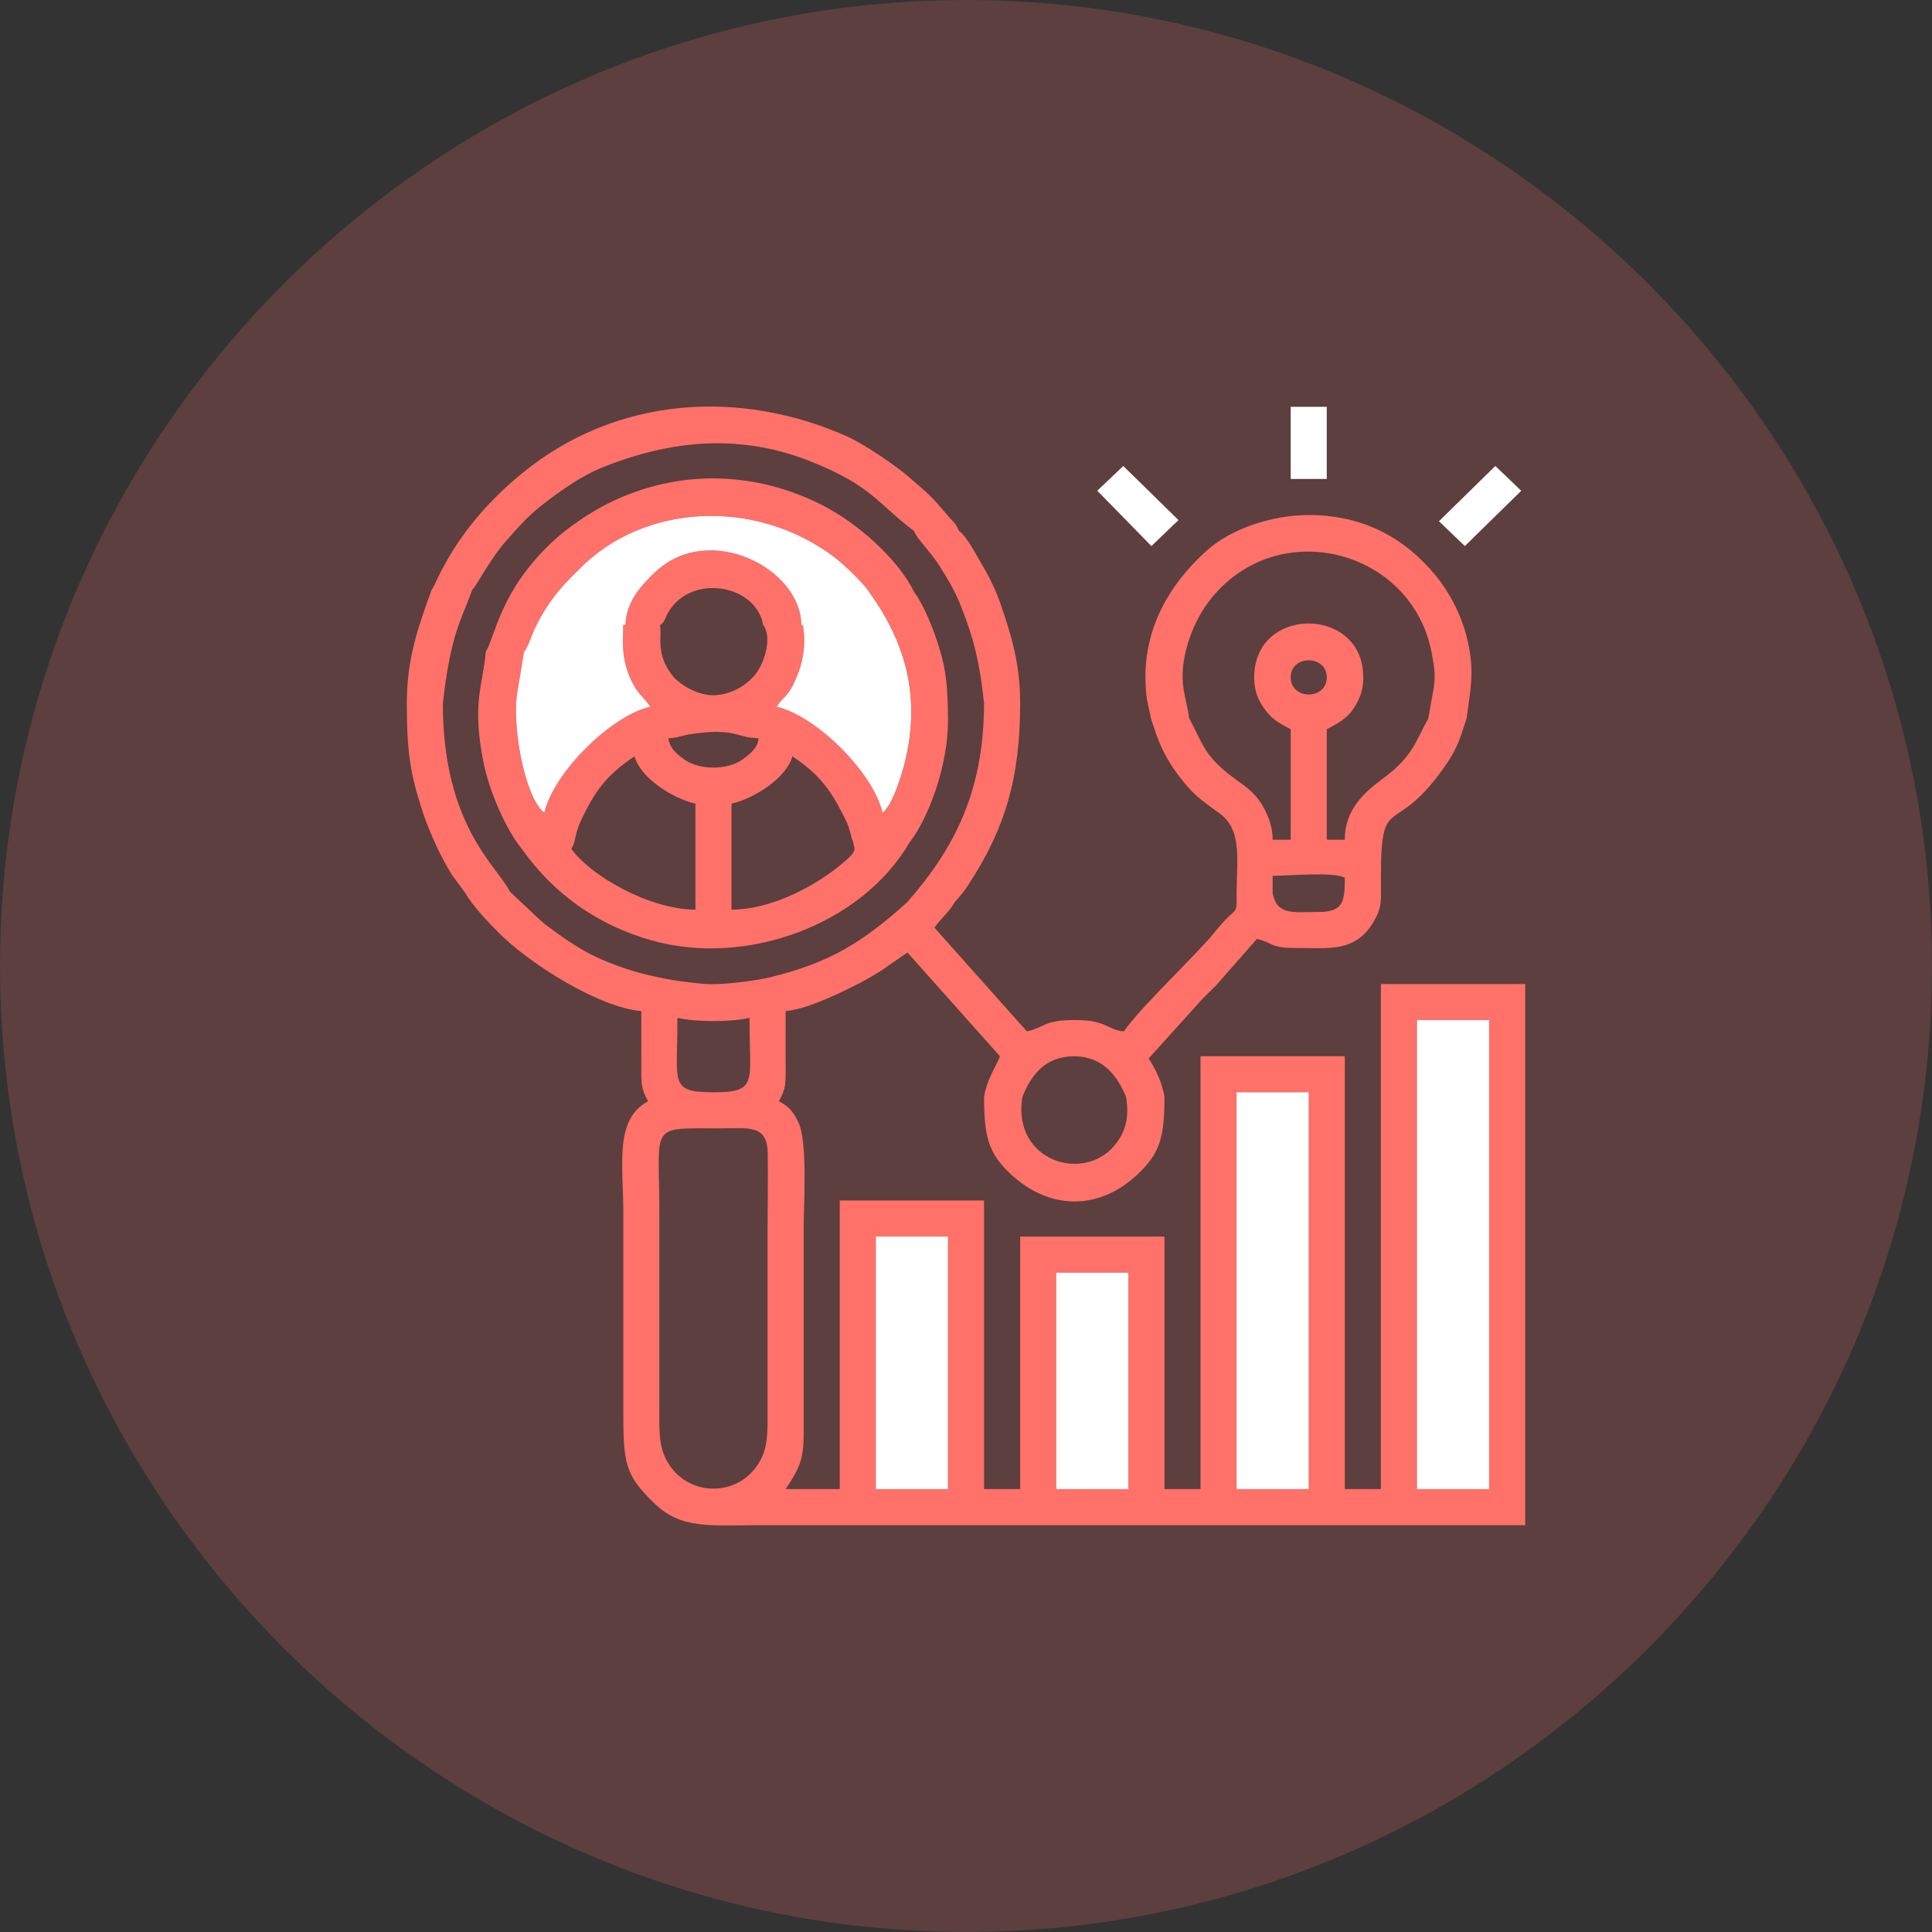 <?xml version="1.0" encoding="UTF-8"?>
<!DOCTYPE svg PUBLIC "-//W3C//DTD SVG 1.1//EN" "http://www.w3.org/Graphics/SVG/1.1/DTD/svg11.dtd">
<!-- Creator: CorelDRAW 2021 (64-Bit) -->
<svg xmlns="http://www.w3.org/2000/svg" xml:space="preserve" width="40mm" height="40mm" version="1.1" style="shape-rendering:geometricPrecision; text-rendering:geometricPrecision; image-rendering:optimizeQuality; fill-rule:evenodd; clip-rule:evenodd"
viewBox="0 0 1845.53 1845.53"
 xmlns:xlink="http://www.w3.org/1999/xlink"
 xmlns:xodm="http://www.corel.com/coreldraw/odm/2003">
 <rect x="0" y="0" width="1845.53" height="1845.53" fill="#333333" stroke="none"/>
 <defs>
  <style type="text/css">
   <![CDATA[
    .fil1 {fill:#FF7169}
    .fil2 {fill:white}
    .fil0 {fill:#FF7169;fill-opacity:0.2}
   ]]>
  </style>
 </defs>
 <g id="Layer_x0020_1">
  <path class="fil0" d="M922.76 0l0 0c507.52,0 922.76,415.24 922.76,922.76l0 0c0,507.52 -415.24,922.76 -922.76,922.76l0 0c-507.52,0 -922.76,-415.24 -922.76,-922.76l0 0c0,-507.52 415.24,-922.76 922.76,-922.76z"/>
  <g id="_1442003128400">
   <path class="fil1" d="M733.22 1344.29c0,24.83 0.79,39.9 -9.79,55.46 -20.2,29.69 -63.6,29.69 -83.81,0 -10.58,-15.56 -9.79,-30.63 -9.79,-55.46l0 -186.81c0,-84.75 -10.76,-79.62 58.16,-79.63 26.61,-0.01 44.9,-4.01 45.37,23.55 0.4,23.37 -0.14,47.39 -0.14,70.85l0 172.05zm-310.16 -672.52c2.07,-19.31 5.09,-38.56 9.47,-56.16 5.36,-21.62 12.01,-33.68 18.53,-52.21 4.49,-4.23 17,-29.18 31.83,-46.05 14.86,-16.91 23.38,-26.52 41.7,-40.15 14.72,-10.96 32.1,-23.06 49.54,-30.15 67.7,-27.51 134.29,-32.91 201.28,-5.87 57.79,23.33 61.79,38.8 97.81,66.19 1.87,6.51 16.37,20.42 24.41,33.45 8,12.99 14.26,22.89 20.21,37.93 12.55,31.71 17.91,53.42 22.15,93.02 0,88.66 -31.97,142.52 -73.23,189.91 -42.53,38.3 -73.78,57.94 -131.34,71.89 -12.75,3.1 -46.02,7.71 -62.39,6.31 -21.15,-1.81 -38.28,-4.61 -57.43,-9.36 -16.83,-4.18 -37.21,-11.69 -50.45,-18.47 -14.64,-7.51 -28.55,-17.17 -41.82,-27.11 -5.08,-3.81 -5.01,-4.12 -9.34,-7.89l-26.94 -25.37c-11.7,-24.07 -64.01,-62.45 -64.01,-179.92zm-10.77 -108.31c-11.68,32.78 -23.69,63.62 -23.69,108.31 0,47.38 3.52,68.58 15.35,104.25 6.28,18.96 17.5,43.71 28.13,60.19l12.53 16.97c6.78,12.14 21.76,27.76 31.77,37.82 29.81,29.97 96.19,71.51 136.24,74.85l0 11.53c0,13.38 0.06,26.79 -0.02,40.17 -0.11,18.93 -0.18,21.86 6.48,34.45 -32.43,17.16 -23.69,61.14 -23.69,105.48l0 186.81c0,53.49 0.91,63.85 29.57,91.68 25.94,25.2 53.52,20.95 101.82,20.95l730.17 0 0 -112.63 0 -186.81 0 -217.48 -137.85 0 0 280.7 0 123.59 0 78.17 -34.46 0 0 -78.17 0 -186.81 0 -148.56 -137.85 0 0 148.56 0 186.81 0 78.17 -34.46 0 0 -78.17 0 -163.06 -137.85 0 0 163.06 0 78.17 -34.46 0 0 -147.1 0 -128.6 -137.85 0 0 128.6 0 147.1 -51.69 0c18.94,-28.3 17.23,-33.07 17.23,-78.17l0 -172.05c0,-23.01 4.18,-83.38 -5.71,-101.61 -5.38,-9.92 -8.5,-13.62 -17.98,-18.63 6.66,-12.59 6.59,-15.52 6.48,-34.45 -0.08,-13.38 -0.01,-26.79 -0.01,-40.17l0 -11.53c19.09,-1.59 47.98,-15.39 63.18,-22.98 10.55,-5.26 18.21,-9.44 27.7,-15.37l25.43 -17.65 88.31 99.08c-1.9,7.12 -12.83,21.98 -15.08,39.04 0,35.64 3.64,51.79 22.03,70.31 38.14,38.41 88.41,39.71 127.16,1.07 19.21,-19.16 23.12,-34.45 23.12,-71.38 -1.7,-12.93 -9.14,-28.01 -15.08,-36.89l51.11 -56.58c4.68,-4.87 8.19,-8.12 12.98,-12.86l39.29 -44.71c17.11,3.99 11.75,8.84 38.74,8.65 28.02,-0.2 54.74,4.99 72.44,-24.55 8.9,-14.86 7.29,-20.81 7.29,-42.6 0,-85.57 12.51,-34.23 63.77,-110.34 9.56,-14.19 12.51,-24.83 18.08,-41.82 3.44,-27.25 8.42,-45.24 0.05,-78 -5.63,-22.06 -16.82,-43.02 -29.69,-58.62 -29.95,-36.31 -69.54,-57.59 -121.14,-57.66 -35.12,-0.05 -74.29,13.14 -97.44,33.96 -40.8,36.7 -65.02,84.52 -57.12,142.18 0.58,4.22 3.2,13.37 3.8,18.22 6.03,18.18 9.03,27.72 18.67,43.31 6.7,10.83 19.38,26.61 28.69,33.77 6.2,4.76 10.67,8.27 17.29,12.86 22.98,15.96 17.19,44.36 17.19,76.99 0,24.03 1.26,9.35 -21.22,37.53 -15.74,19.73 -71.7,72.39 -86.47,94.45 -15.21,-1.26 -16.55,-10.73 -45.19,-10.87 -31.95,-0.17 -28.94,6.57 -47.43,10.87l-88.31 -99.08c5.8,-8.67 14.26,-15.05 19.38,-24.45 5.51,-6.35 8.06,-8.97 12.96,-16.44 35.59,-54.25 49.51,-102.99 49.51,-173.48 0,-37.84 -8.27,-63.97 -18.01,-92.85 -4.66,-13.84 -10.74,-26.61 -17.69,-38.31 -5.4,-9.09 -15.54,-28.8 -22.46,-33.27 -4.5,-9.15 -3.9,-6.6 -10.1,-13.88 -18.06,-21.22 -17.41,-19.85 -37.76,-37.62 -13.1,-11.43 -43.52,-32.03 -59.84,-39.24 -101.81,-44.97 -219.14,-38.45 -309.48,35.12 -66.3,54 -82.33,106.75 -86.82,111.73zm941.25 780.83l0 -123.59 0 -246.24 68.92 0 0 183.02 0 186.81 0 78.17 -68.92 0 0 -78.17zm-103.39 0l0 78.17 -68.93 0 0 -78.17 0 -186.81 0 -114.1 68.93 0 0 114.1 0 186.81zm-619.77 -746.77c5.72,-4.83 4.34,-6.47 8.15,-12.9 21.81,-36.82 83.34,-26.55 90.38,11.99 8.86,12.37 1.53,34.66 -5.48,44.97 -7.94,11.67 -23.17,21.46 -40.02,22.52 -15.87,1 -33.85,-9.78 -41.06,-18.78 -16.78,-20.95 -9.54,-38.92 -11.96,-47.79zm135.15 -0.69c-0.96,-54.26 -88.2,-98.64 -139.5,-50.5 -12.29,11.53 -28.11,28.14 -28.5,50.5 -3.52,0.55 -1.8,-1.58 -2.32,9.05 -0.64,13.26 0.44,24.93 4.72,36.62 7.16,19.58 14.7,22.7 21.29,32.56 -38.14,8.89 -92.35,63.1 -101.23,101.23 -17.58,-12.88 -30.59,-77.71 -26.25,-112.4l6.87 -41.27c3.81,-4.24 7.3,-15.86 10.03,-21.54 4.3,-8.96 7.01,-14.15 12.35,-22.11 10.77,-16.07 17.92,-22.68 30.93,-35.84 61.39,-62.12 167.44,-67.64 242.74,-11.18 8.89,6.67 28.26,25.08 33.51,33.52 34.99,48.21 49.28,100.17 34.49,161.31 -3.42,14.15 -12.28,42.71 -21.57,49.51 -8.91,-38.26 -62.97,-92.32 -101.24,-101.23 8,-11.94 11.42,-8.14 20.97,-32.87 4.19,-10.86 6.77,-27.75 4.77,-40.18 -1,-6.23 0.63,-3.45 -2.05,-5.18zm310.16 451.07c3.11,19.11 -0.28,32.85 -10.36,45.43 -30.03,37.48 -98.79,15.44 -88.72,-45.32 8.08,-20.6 21.43,-38.97 49.54,-38.98 26.43,0 40.85,17.62 49.54,38.87zm-170.15 227.46l0 147.1 -68.93 0 0 -147.1 0 -94.13 68.93 0 0 94.13zm172.31 68.93l0 78.17 -68.92 0 0 -78.17 0 -128.6 68.92 0 0 128.6zm-361.85 -366.91c0,56.29 8.13,66.03 -34.46,66.03 -42.29,0 -34.46,-9.06 -34.46,-66.03l0 -5.08c17.62,4.11 51.3,4.11 68.92,0l0 5.08zm-217.54 -166.43c30.41,42.89 71.96,72.5 123.64,87.25 89.26,25.48 200.02,-13.57 246.83,-93.55 18.4,-23.65 36.85,-74.12 36.63,-116.64 -0.15,-29.76 -1.38,-46.83 -8.35,-69.22 -5.61,-18.04 -14.24,-40.03 -23.98,-53.27 -15.69,-32.08 -54.58,-66.08 -87.56,-82.9 -61.78,-31.5 -135.93,-36.21 -205.39,-1.43 -16.35,8.19 -37.64,22.48 -51.16,35 -51.38,47.59 -55.6,90.66 -65.13,106.4 -2.26,31.3 -13.85,48.28 -2.02,106.18 5.67,27.75 21.35,63.68 36.48,82.17zm316.62 -6.33c0.61,6.95 6.46,7.2 -15.95,24.65 -25.57,19.91 -64.82,39.65 -100.36,39.65l0 -79.13 0 -22.1c22.77,-5.31 52.74,-24.96 58.15,-45.23 24.01,16.07 35.48,30.21 48.12,55.26 2.3,4.56 4,7.69 5.46,11.76 2.02,5.62 2.37,10.16 4.57,15.14zm-150.78 -14.83l0 79.13c-43.82,0 -100.41,-32.51 -118.46,-57.97 4.54,-7.56 2.68,-13.5 9.3,-27.5 13.28,-28.08 24.31,-43.11 51.01,-60.99 5.41,20.27 35.38,39.92 58.15,45.23l0 22.1zm471.7 -103.42c-0.99,-8.14 -3.63,-17.58 -5.32,-27.54 -4.66,-27.43 7.19,-61.84 23.73,-83.81 63.68,-84.55 194.84,-51.08 213.31,49.26 2.17,11.79 3.78,20.35 1.91,32.37l-5.32 29.73c-11.71,20.85 -14.46,35.88 -42.12,56.43 -17.87,13.27 -37.57,29.52 -37.57,59.35l-17.23 0 0 -105.54c10.17,-5.38 19.21,-10.03 25.54,-19.7 6.56,-10.04 10.93,-20.36 8.74,-38.24 -6.87,-56.12 -93.35,-58.13 -102.75,-1.9 -2.83,16.94 1.36,29.42 7.77,38.69 7.97,11.52 14.02,14.68 26.24,21.15l0 105.54 -17.23 0c0,-14.21 -5.63,-26.5 -11.65,-35.73 -6.94,-10.64 -15.8,-16.11 -25.92,-23.62 -29.1,-21.62 -29.19,-33.4 -42.12,-56.43zm96.92 -39.3c0,-21.76 34.46,-21.76 34.46,0 0,21.76 -34.46,21.76 -34.46,0zm-17.23 206.18l0 -16.64c16.22,0 57.91,-4.06 68.93,1.8 0,23.5 -1.59,32.74 -25.73,32.78 -24.39,0.05 -38.84,3.23 -43.2,-17.94zm-577.24 -148.03c8.47,-0.19 13.65,-2.75 19.96,-3.73 44.01,-6.81 44.48,3.25 66.19,3.73 -0.8,9.65 -8.37,15 -14.67,19.79 -14.02,10.67 -41.11,10.89 -55.58,0.91 -7.84,-5.4 -14.7,-11.32 -15.9,-20.71z"/>
   <polygon class="fil2" points="1048.16,468.76 1099.88,521.63 1125.75,496.81 1073,445.12 "/>
   <polygon class="fil2" points="1232.92,388.6 1232.92,457.52 1267.38,457.52 1267.38,388.6 "/>
   <polygon class="fil2" points="1428.41,445.11 1374.55,497.91 1399.28,521.62 1453.15,468.82 "/>
   <path class="fil2" d="M597.53 596.83c0.39,-22.36 16.21,-38.96 28.5,-50.5 51.3,-48.15 138.55,-3.76 139.5,50.5 2.68,1.73 1.05,-1.06 2.05,5.17 2,12.43 -0.57,29.33 -4.77,40.19 -9.56,24.73 -12.97,20.93 -20.97,32.88 38.26,8.91 92.32,62.97 101.23,101.23 9.29,-6.81 18.15,-35.36 21.57,-49.52 14.8,-61.14 0.5,-113.1 -34.49,-161.31 -5.25,-8.44 -24.61,-26.86 -33.51,-33.52 -75.3,-56.46 -181.34,-50.94 -242.74,11.17 -13.01,13.17 -20.16,19.77 -30.93,35.84 -5.34,7.96 -8.05,13.15 -12.35,22.11 -2.72,5.68 -6.21,17.31 -10.02,21.54l-6.87 41.27c-4.33,34.69 8.67,99.52 26.25,112.41 8.89,-38.14 63.09,-92.35 101.23,-101.23 -6.6,-9.86 -14.14,-12.98 -21.29,-32.56 -4.28,-11.7 -5.36,-23.37 -4.72,-36.63 0.51,-10.63 -1.2,-8.5 2.32,-9.05z"/>
   <polygon class="fil2" points="905.53,1181.23 836.61,1181.23 836.61,1275.36 836.61,1422.46 905.53,1422.46 905.53,1275.36 "/>
   <polygon class="fil2" points="1008.92,1215.69 1008.92,1344.29 1008.92,1422.46 1077.84,1422.46 1077.84,1344.29 1077.84,1215.69 "/>
   <polygon class="fil2" points="1181.23,1157.48 1181.23,1344.29 1181.23,1422.46 1250.15,1422.46 1250.15,1344.29 1250.15,1157.48 1250.15,1043.37 1181.23,1043.37 "/>
   <polygon class="fil2" points="1353.54,974.45 1353.54,1220.7 1353.54,1344.29 1353.54,1422.46 1422.46,1422.46 1422.46,1344.29 1422.46,1157.48 1422.46,974.45 "/>
  </g>
 </g>
</svg>
